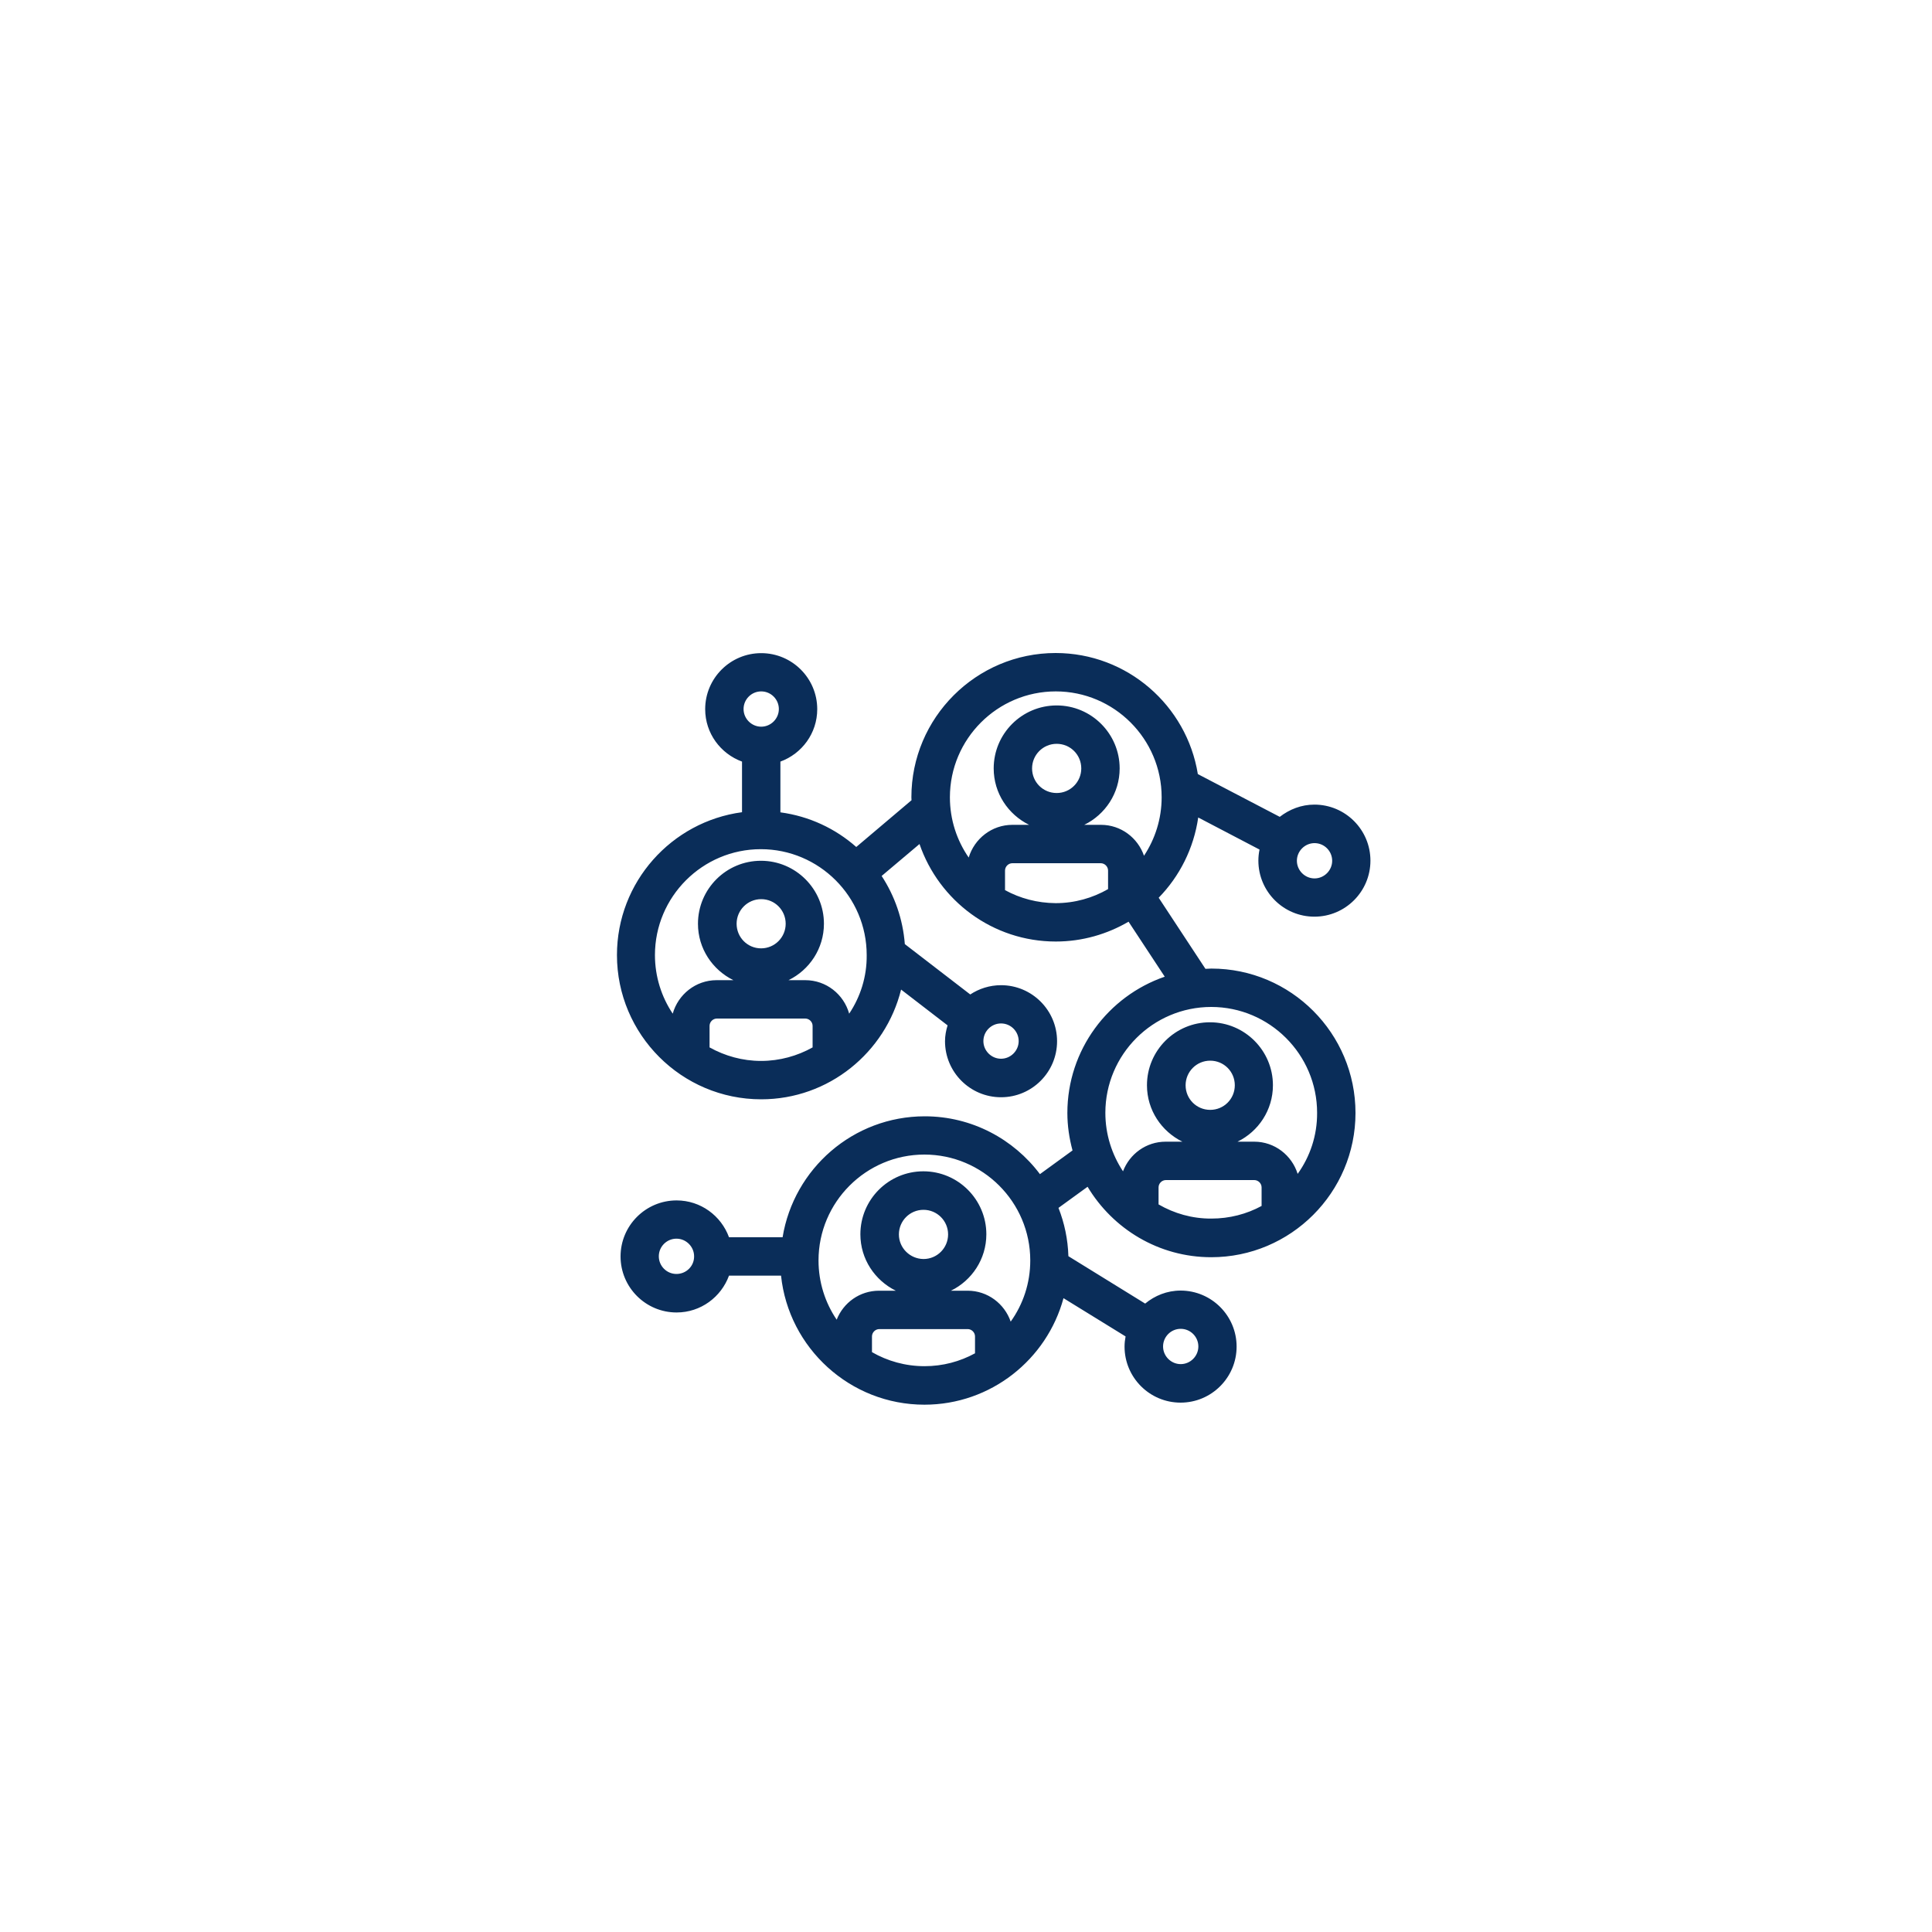 <?xml version="1.0" encoding="utf-8"?>
<!-- Generator: Adobe Illustrator 28.0.0, SVG Export Plug-In . SVG Version: 6.00 Build 0)  -->
<svg version="1.1" xmlns="http://www.w3.org/2000/svg" xmlns:xlink="http://www.w3.org/1999/xlink" x="0px" y="0px"
	 viewBox="0 0 150 150" style="enable-background:new 0 0 150 150;" xml:space="preserve">
<style type="text/css">
	.st0{fill:#0A2D59;}
</style>
<g id="Outline">
	<path class="st0" d="M94.05,75.2c-0.15,0-0.3,0.02-0.46,0.02l-3.63-5.52c1.62-1.66,2.72-3.82,3.07-6.23l4.76,2.49
		c-0.06,0.28-0.09,0.57-0.09,0.86c0,2.4,1.95,4.35,4.35,4.35s4.35-1.95,4.35-4.35s-1.95-4.35-4.35-4.35c-1.02,0-1.94,0.37-2.69,0.95
		L93,60.1c-0.86-5.32-5.48-9.4-11.04-9.4c-6.17,0-11.2,5.02-11.2,11.2c0,0.08,0.01,0.15,0.01,0.23l-4.29,3.63
		c-1.62-1.43-3.65-2.39-5.89-2.69v-3.94c1.67-0.61,2.86-2.2,2.86-4.07c0-2.4-1.95-4.35-4.35-4.35s-4.35,1.95-4.35,4.35
		c0,1.88,1.2,3.46,2.86,4.07v3.93c-5.47,0.73-9.71,5.42-9.71,11.09c0,6.17,5.02,11.2,11.2,11.2c5.25,0,9.65-3.64,10.86-8.52
		l3.61,2.78c-0.12,0.39-0.2,0.8-0.2,1.23c0,2.4,1.95,4.35,4.35,4.35s4.35-1.95,4.35-4.35s-1.95-4.35-4.35-4.35
		c-0.88,0-1.71,0.27-2.39,0.72l-5.08-3.91c-0.15-1.94-0.79-3.75-1.8-5.29l2.94-2.48c1.51,4.4,5.68,7.57,10.58,7.57
		c2.06,0,3.99-0.57,5.65-1.54l2.81,4.27c-4.39,1.51-7.56,5.68-7.56,10.58c0,1.01,0.15,1.98,0.4,2.91l-2.53,1.84
		c-2.04-2.72-5.29-4.49-8.94-4.49c-5.56,0-10.17,4.07-11.04,9.39H56.6c-0.61-1.67-2.2-2.86-4.07-2.86c-2.4,0-4.35,1.95-4.35,4.35
		s1.95,4.35,4.35,4.35c1.88,0,3.46-1.2,4.07-2.86h4.04c0.59,5.62,5.36,10.02,11.13,10.02c5.16,0,9.51-3.51,10.8-8.27l4.82,2.97
		c-0.05,0.26-0.08,0.52-0.08,0.79c0,2.4,1.95,4.35,4.35,4.35s4.35-1.95,4.35-4.35s-1.95-4.35-4.35-4.35c-1.05,0-2,0.39-2.75,1.01
		l-5.96-3.68c-0.04-1.32-0.31-2.58-0.77-3.75l2.26-1.64c1.96,3.27,5.52,5.47,9.6,5.47c6.17,0,11.2-5.02,11.2-11.2
		S100.23,75.2,94.05,75.2z M59.1,53.68c0.76,0,1.37,0.62,1.37,1.37s-0.62,1.37-1.37,1.37s-1.37-0.62-1.37-1.37
		S58.34,53.68,59.1,53.68z M55.09,81.32v-1.67c0-0.31,0.26-0.57,0.57-0.57h6.86c0.31,0,0.57,0.26,0.57,0.57v1.67
		c-1.18,0.66-2.55,1.05-4,1.05C57.64,82.37,56.28,81.98,55.09,81.32z M57.19,71.72c0-1.05,0.85-1.91,1.91-1.91S61,70.67,61,71.72
		c0,1.05-0.85,1.91-1.91,1.91S57.19,72.77,57.19,71.72z M65.93,78.7c-0.42-1.5-1.78-2.6-3.41-2.6h-1.3
		c1.62-0.79,2.75-2.45,2.75-4.38c0-2.69-2.19-4.89-4.89-4.89s-4.89,2.19-4.89,4.89c0,1.93,1.13,3.58,2.75,4.38h-1.3
		c-1.63,0-2.99,1.11-3.41,2.6c-0.87-1.3-1.38-2.87-1.38-4.55c0-4.53,3.69-8.22,8.22-8.22c4.53,0,8.22,3.69,8.22,8.22
		C67.31,75.83,66.8,77.4,65.93,78.7z M77.72,79.46c0.76,0,1.37,0.62,1.37,1.37s-0.62,1.37-1.37,1.37s-1.37-0.62-1.37-1.37
		S76.96,79.46,77.72,79.46z M102.06,65.46c0.76,0,1.37,0.62,1.37,1.37s-0.62,1.37-1.37,1.37s-1.37-0.62-1.37-1.37
		S101.31,65.46,102.06,65.46z M73.75,61.9c0-4.53,3.69-8.22,8.22-8.22c4.53,0,8.22,3.69,8.22,8.22c0,1.68-0.51,3.24-1.37,4.54
		c-0.48-1.39-1.79-2.4-3.34-2.4h-1.3c1.62-0.79,2.75-2.45,2.75-4.38c0-2.69-2.19-4.89-4.89-4.89s-4.89,2.19-4.89,4.89
		c0,1.93,1.13,3.58,2.75,4.38h-1.3c-1.6,0-2.95,1.08-3.39,2.54C74.29,65.25,73.75,63.64,73.75,61.9z M80.13,59.66
		c0-1.05,0.85-1.91,1.91-1.91s1.91,0.85,1.91,1.91c0,1.05-0.85,1.91-1.91,1.91S80.13,60.72,80.13,59.66z M78.03,69.11v-1.52
		c0-0.31,0.26-0.57,0.57-0.57h6.86c0.31,0,0.57,0.26,0.57,0.57v1.44c-1.2,0.69-2.59,1.09-4.07,1.09
		C80.54,70.11,79.2,69.75,78.03,69.11z M52.52,98.91c-0.76,0-1.37-0.62-1.37-1.37c0-0.76,0.62-1.37,1.37-1.37s1.37,0.62,1.37,1.37
		C53.9,98.3,53.28,98.91,52.52,98.91z M67.7,104.98v-1.22c0-0.31,0.26-0.57,0.57-0.57h6.86c0.31,0,0.57,0.26,0.57,0.57v1.31
		c-1.17,0.64-2.5,1-3.92,1C70.29,106.07,68.9,105.67,67.7,104.98z M69.79,95.84c0-1.05,0.85-1.91,1.91-1.91
		c1.05,0,1.91,0.85,1.91,1.91c0,1.05-0.85,1.91-1.91,1.91C70.65,97.74,69.79,96.89,69.79,95.84z M78.47,102.61
		c-0.48-1.39-1.79-2.4-3.34-2.4h-1.3c1.62-0.79,2.75-2.45,2.75-4.38c0-2.69-2.19-4.89-4.89-4.89s-4.89,2.19-4.89,4.89
		c0,1.93,1.13,3.58,2.75,4.38h-1.3c-1.5,0-2.77,0.93-3.29,2.25c-0.89-1.31-1.41-2.9-1.41-4.6c0-4.53,3.69-8.22,8.22-8.22
		c4.53,0,8.22,3.69,8.22,8.22C79.99,99.63,79.43,101.27,78.47,102.61z M91.67,103.17c0.76,0,1.37,0.62,1.37,1.37
		s-0.62,1.37-1.37,1.37s-1.37-0.62-1.37-1.37S90.91,103.17,91.67,103.17z M89.95,93.51v-1.32c0-0.31,0.26-0.57,0.57-0.57h6.86
		c0.31,0,0.57,0.26,0.57,0.57v1.44c-1.16,0.63-2.49,0.98-3.9,0.98C92.56,94.62,91.16,94.21,89.95,93.51z M92.05,84.26
		c0-1.05,0.85-1.91,1.91-1.91s1.91,0.85,1.91,1.91s-0.85,1.91-1.91,1.91S92.05,85.32,92.05,84.26z M100.75,91.14
		c-0.45-1.44-1.78-2.5-3.37-2.5h-1.3c1.62-0.79,2.75-2.45,2.75-4.38c0-2.69-2.19-4.89-4.89-4.89s-4.89,2.19-4.89,4.89
		c0,1.93,1.13,3.58,2.75,4.38h-1.3c-1.52,0-2.8,0.96-3.31,2.3c-0.86-1.3-1.37-2.86-1.37-4.54c0-4.53,3.69-8.22,8.22-8.22
		s8.22,3.69,8.22,8.22C102.27,88.17,101.71,89.8,100.75,91.14z"/>
</g>
<g id="Layer_1">
</g>
</svg>
